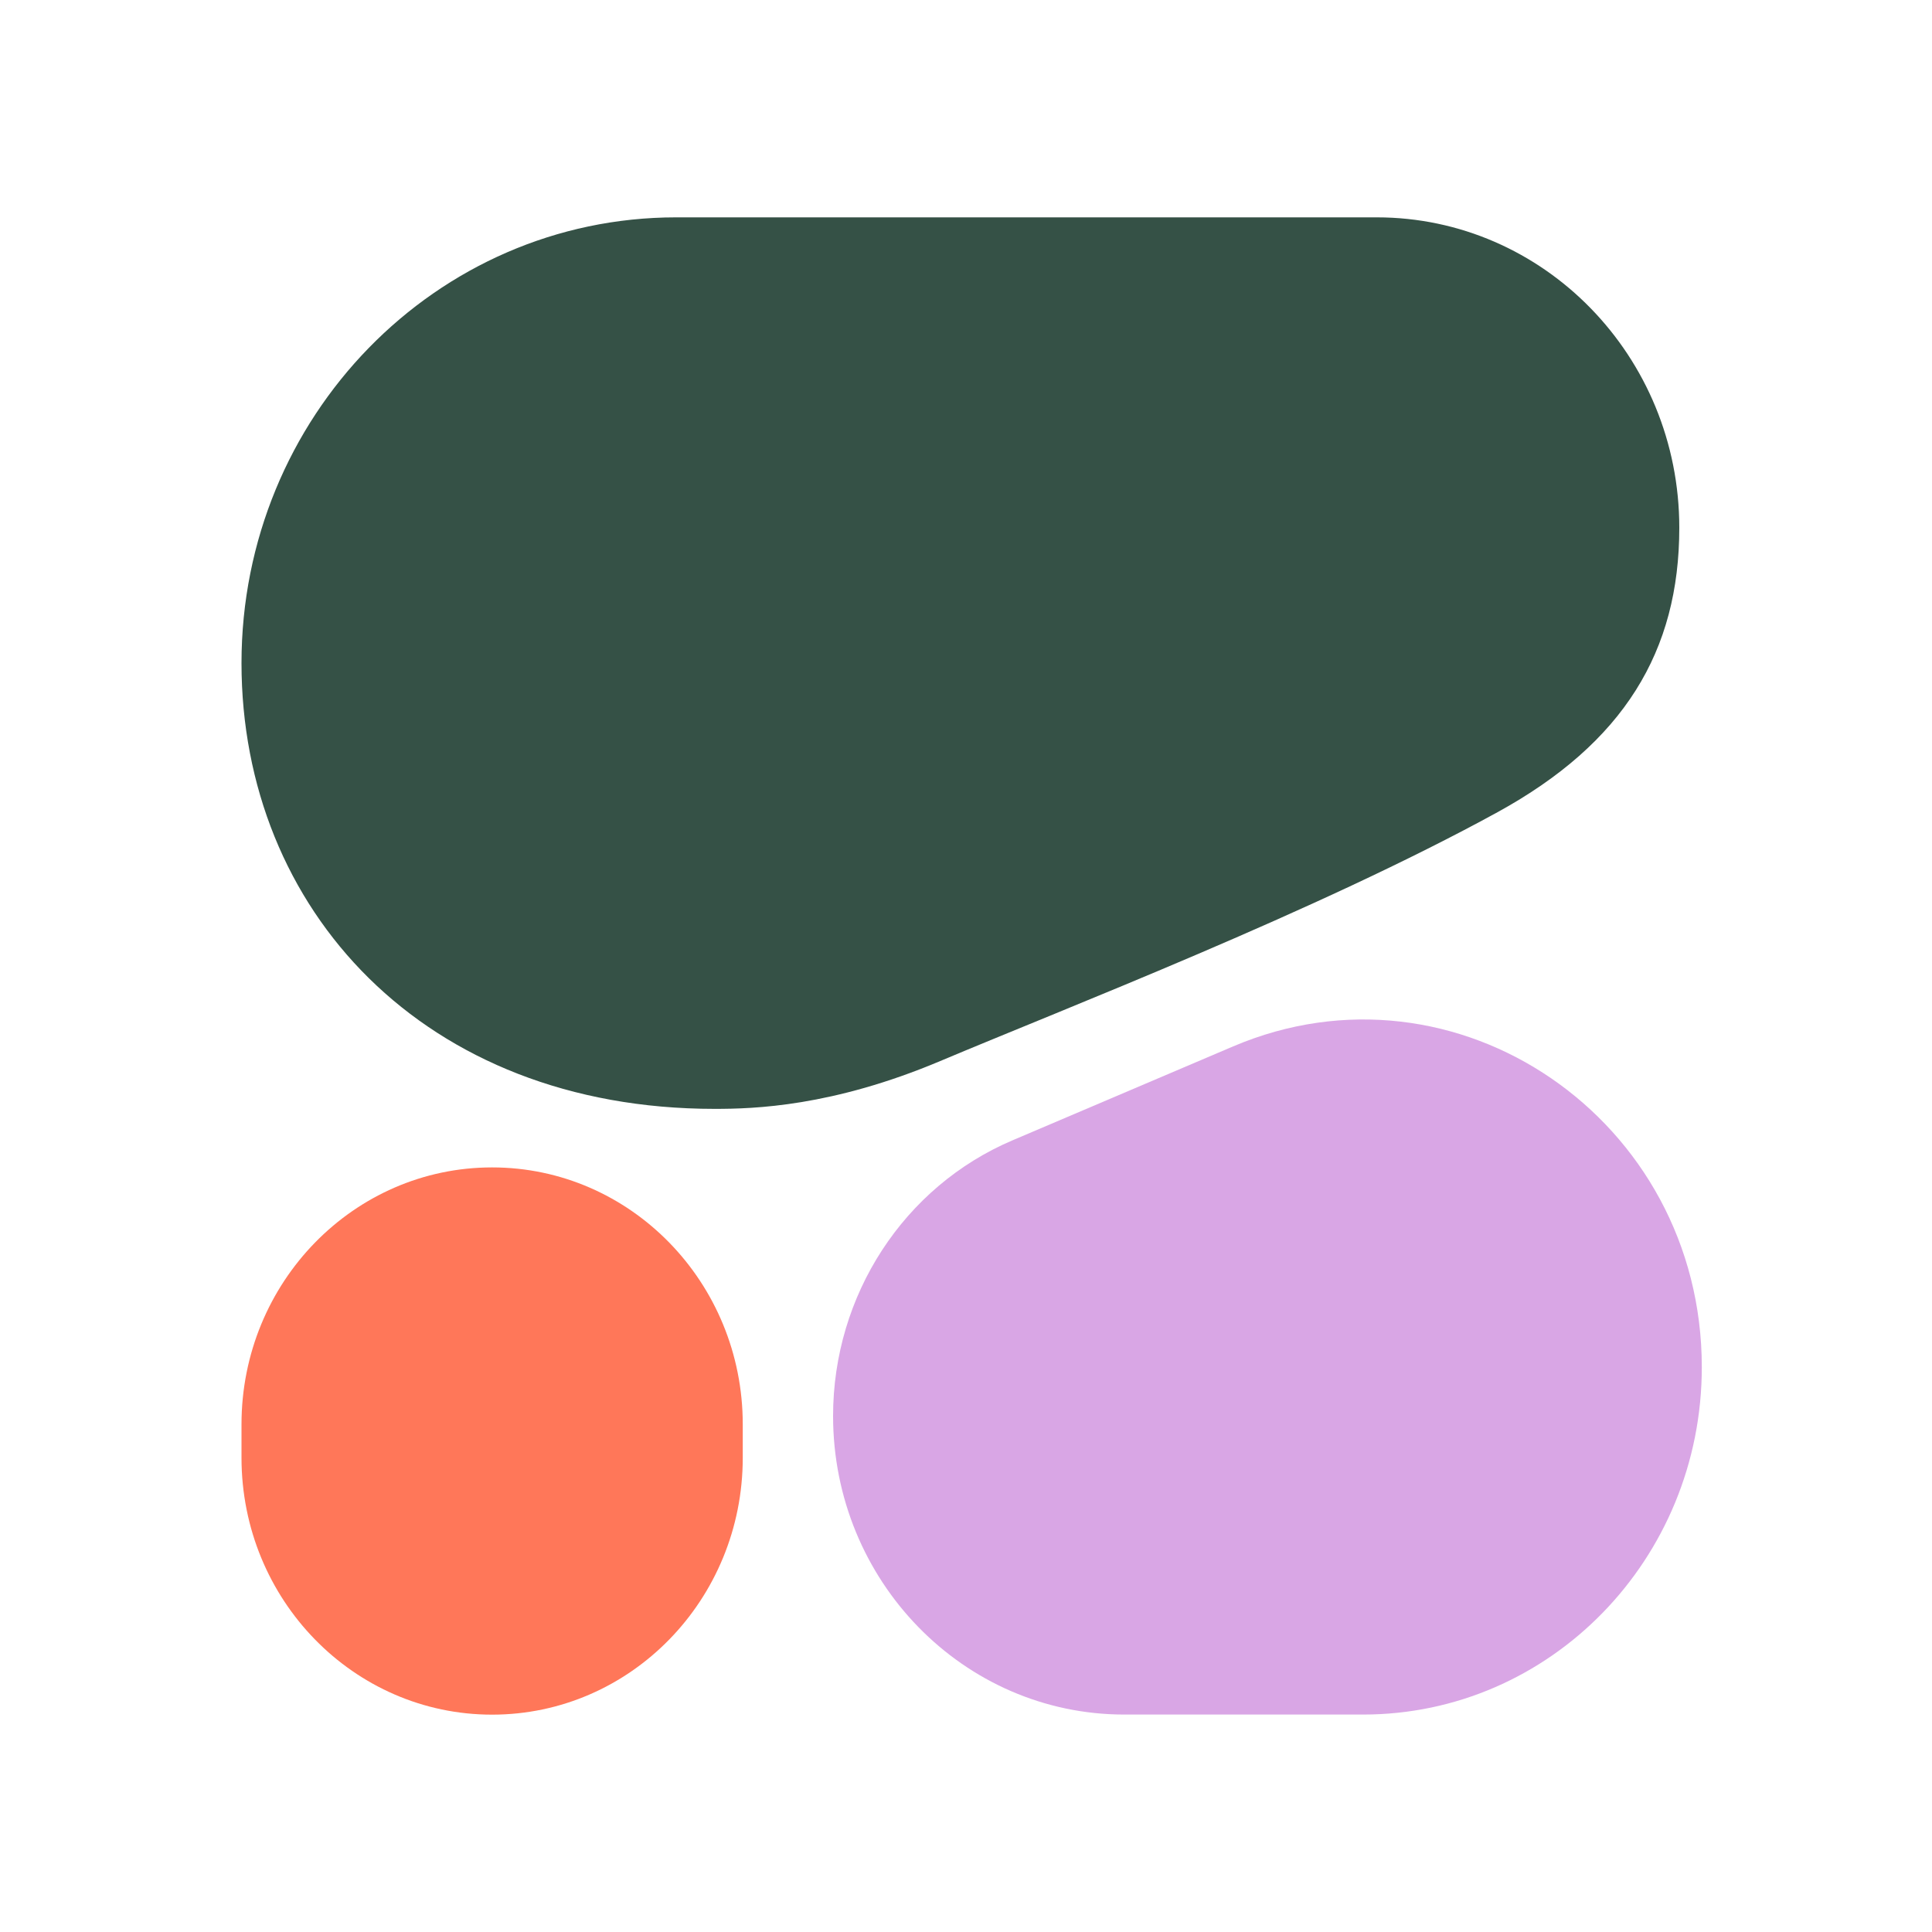 <svg xmlns="http://www.w3.org/2000/svg" viewBox="0 0 20 20">
  <rect width="100%" height="100%" fill="#fff"/>
  <path fill="#355146" fill-rule="evenodd" d="M7.398 11.479c.407 0 1.216-.023 2.335-.495 1.304-.55 3.897-1.55 5.769-2.576 1.308-.718 1.882-1.667 1.882-2.945 0-1.775-1.403-3.213-3.133-3.213H7C4.514 2.25 2.5 4.316 2.5 6.864c0 2.549 1.887 4.615 4.898 4.615Z" clip-rule="evenodd"/>
  <path fill="#D9A6E5" fill-rule="evenodd" d="M8.624 14.658c0-1.25.733-2.376 1.859-2.854l2.283-.972c2.31-.983 4.851.757 4.851 3.321 0 1.987-1.57 3.597-3.508 3.596h-2.472c-1.664-.001-3.013-1.385-3.013-3.091Z" clip-rule="evenodd"/>
  <path fill="#FF7759" d="M5.094 12.085c-1.432 0-2.594 1.191-2.594 2.66v.345c0 1.47 1.162 2.66 2.594 2.66 1.433 0 2.595-1.19 2.595-2.66v-.345c0-1.469-1.162-2.66-2.595-2.66Z"/>
</svg>
